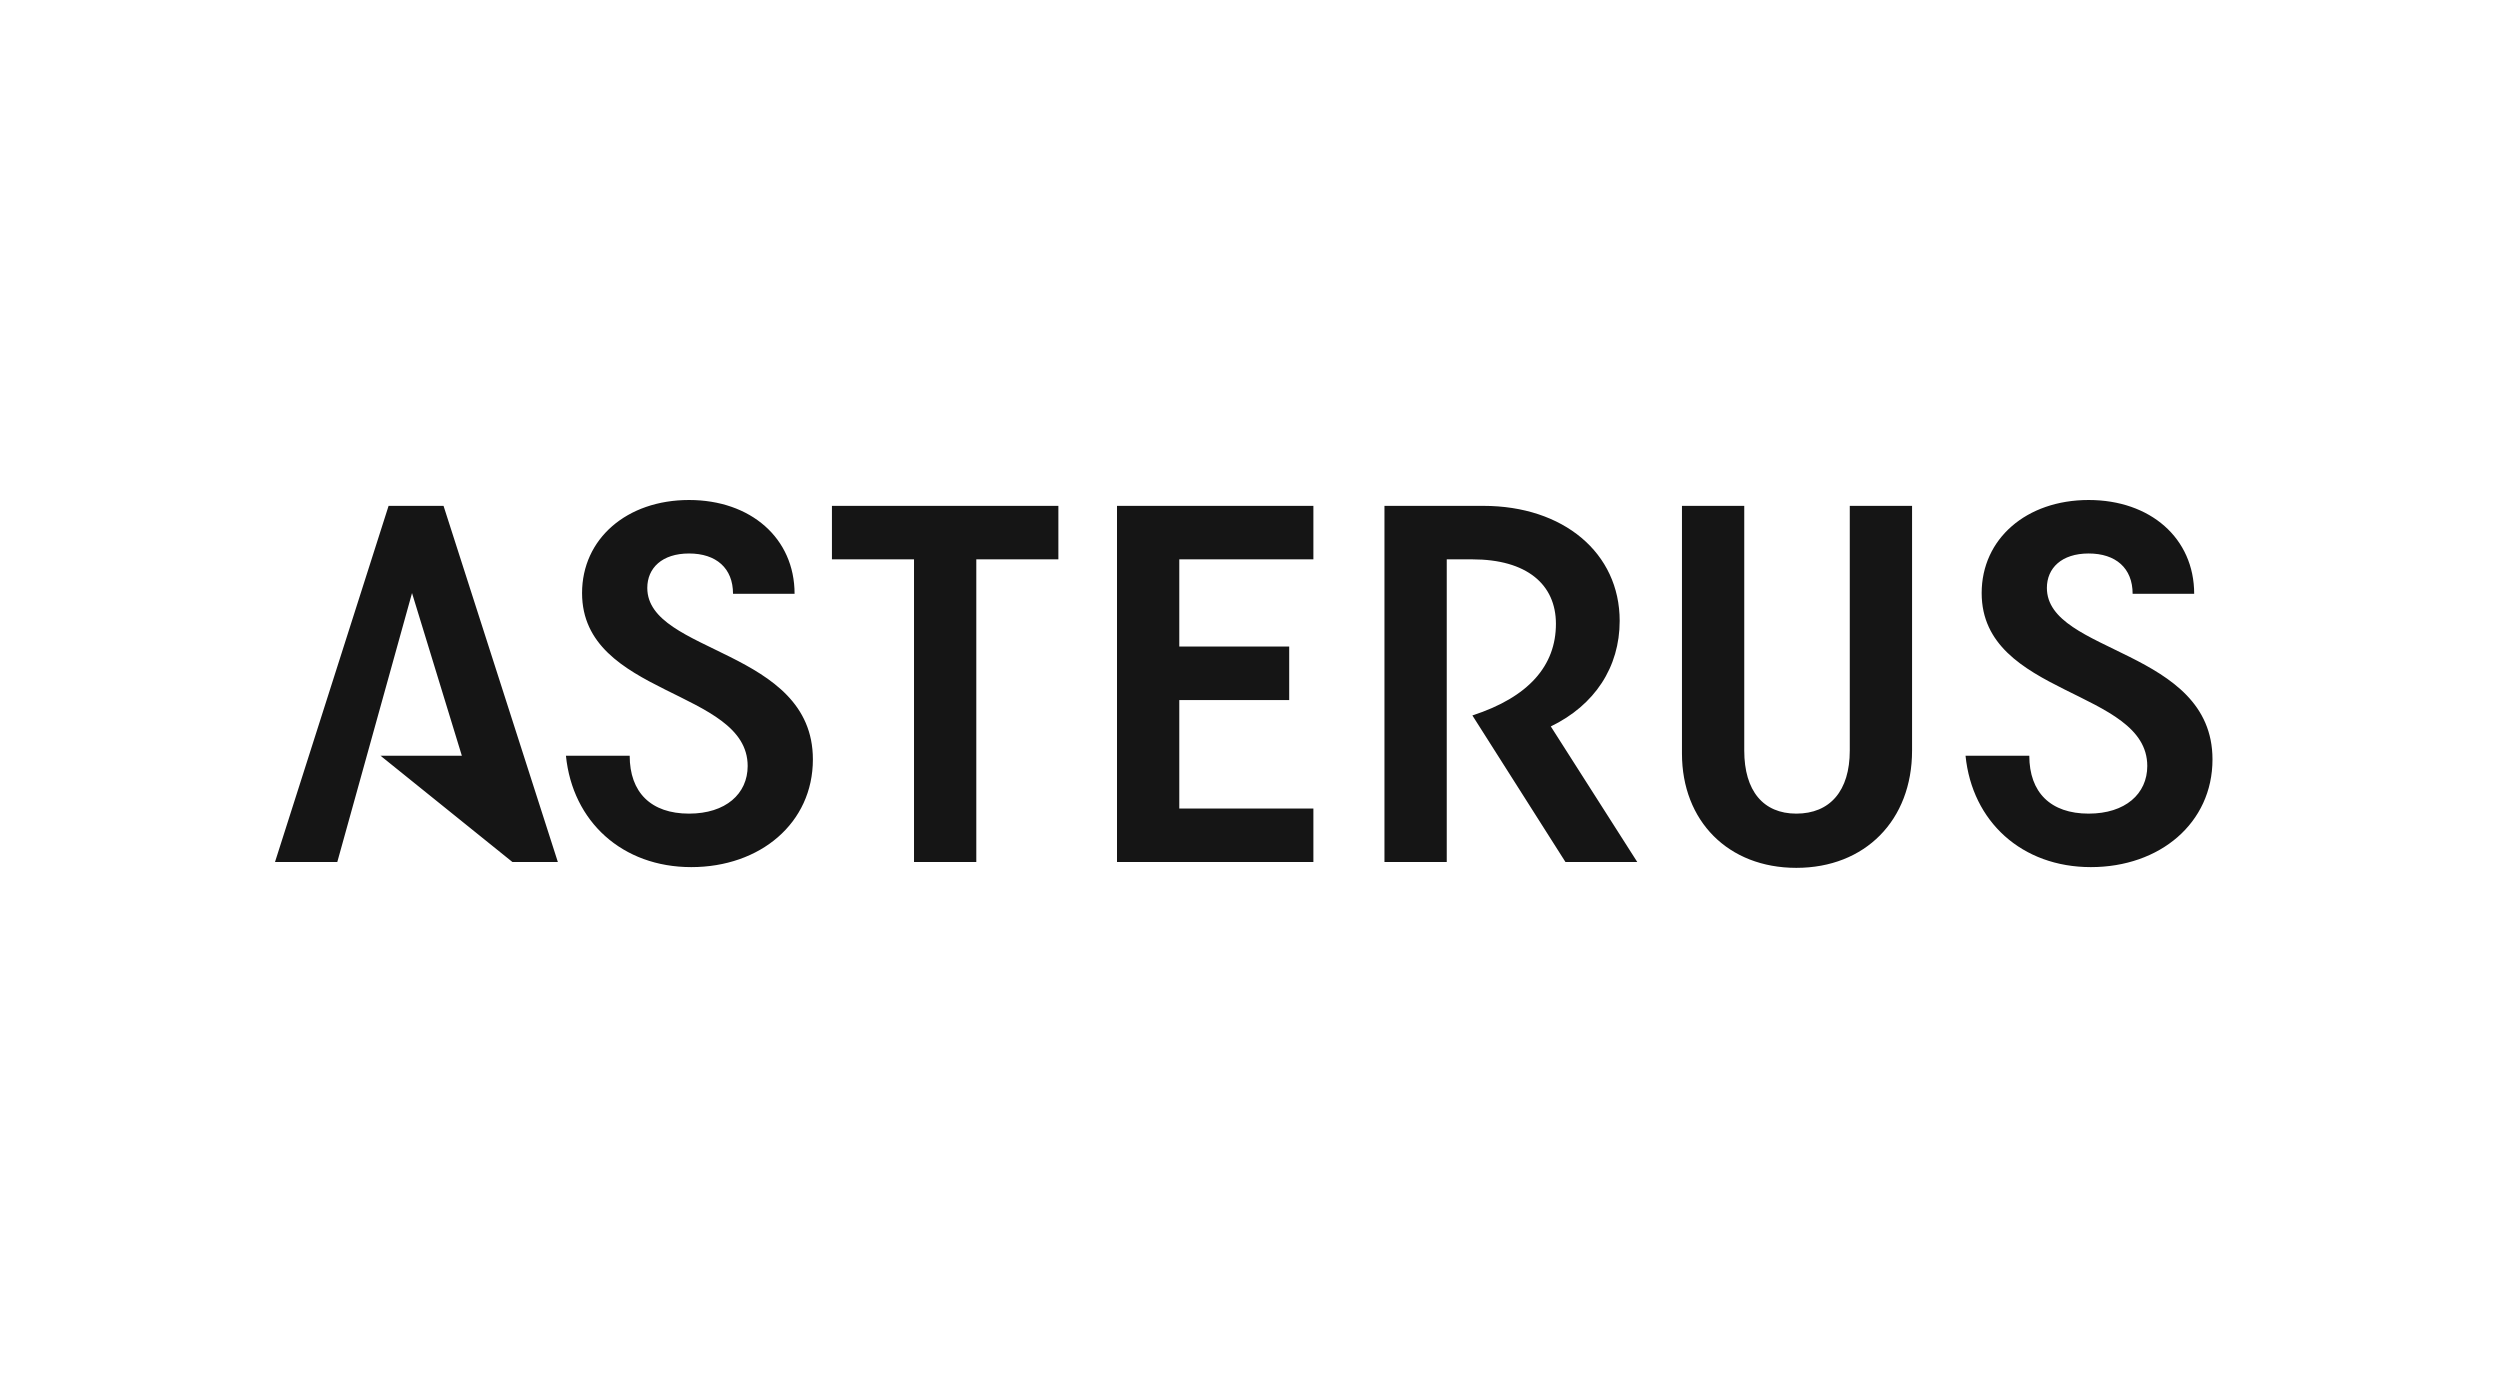 <svg width="200" height="110" viewBox="0 0 200 110" fill="none" xmlns="http://www.w3.org/2000/svg">
<g clip-path="url(#clip0_2165_2716)">
<path d="M167.268 69.369C172.779 69.369 176.999 65.853 176.999 60.752C176.999 51.9 163.751 52.311 163.751 47.034C163.751 45.452 164.923 44.279 167.093 44.279C169.262 44.279 170.61 45.452 170.61 47.503H175.534C175.535 43.048 172.017 40 167.093 40C162.11 40 158.533 43.107 158.533 47.445C158.533 55.711 171.782 55.124 171.782 61.28C171.782 63.507 170.023 65.09 167.092 65.09C164.044 65.09 162.344 63.39 162.344 60.459H157.243C157.772 65.735 161.758 69.369 167.268 69.369ZM143.703 69.428C149.213 69.428 152.965 65.618 152.965 60.049V40.469H147.982V60.048C147.982 63.272 146.399 65.09 143.703 65.09C141.064 65.09 139.54 63.272 139.54 60.048V40.469H134.557V60.283C134.557 65.677 138.251 69.428 143.703 69.428ZM110.757 68.96H115.74V44.748H117.791C122.13 44.748 124.474 46.742 124.474 49.907C124.474 53.248 122.305 55.769 117.791 57.235L125.236 68.959H130.981L124.064 58.114C127.581 56.414 129.574 53.365 129.574 49.672C129.574 44.221 125.06 40.469 118.67 40.469H110.757V68.96ZM89.36 68.96H105.071V64.68H94.343V56.004H103.136V51.724H94.343V44.748H105.071V40.469H89.36V68.96ZM73.121 68.96H78.104V44.748H84.67V40.469H66.555V44.748H73.121V68.96ZM55.3 69.369C60.811 69.369 65.031 65.853 65.031 60.752C65.031 51.9 51.783 52.311 51.783 47.034C51.783 45.452 52.955 44.279 55.124 44.279C57.294 44.279 58.642 45.452 58.642 47.503H63.566C63.566 43.048 60.048 40 55.124 40C50.141 40 46.565 43.107 46.565 47.445C46.565 55.711 59.813 55.124 59.813 61.28C59.813 63.507 58.055 65.09 55.123 65.09C52.075 65.09 50.375 63.39 50.375 60.459H45.275C45.803 65.735 49.789 69.369 55.3 69.369ZM22 68.96H26.983L32.962 47.445L36.948 60.459H30.442L40.993 68.96H44.628L35.483 40.469H31.087L22 68.96Z" fill="#151515"/>
</g>
<defs>
<clipPath id="clip0_2165_2716">
<rect width="155" height="29.428" fill="white" transform="translate(22 40)"/>
</clipPath>
</defs>
</svg>
